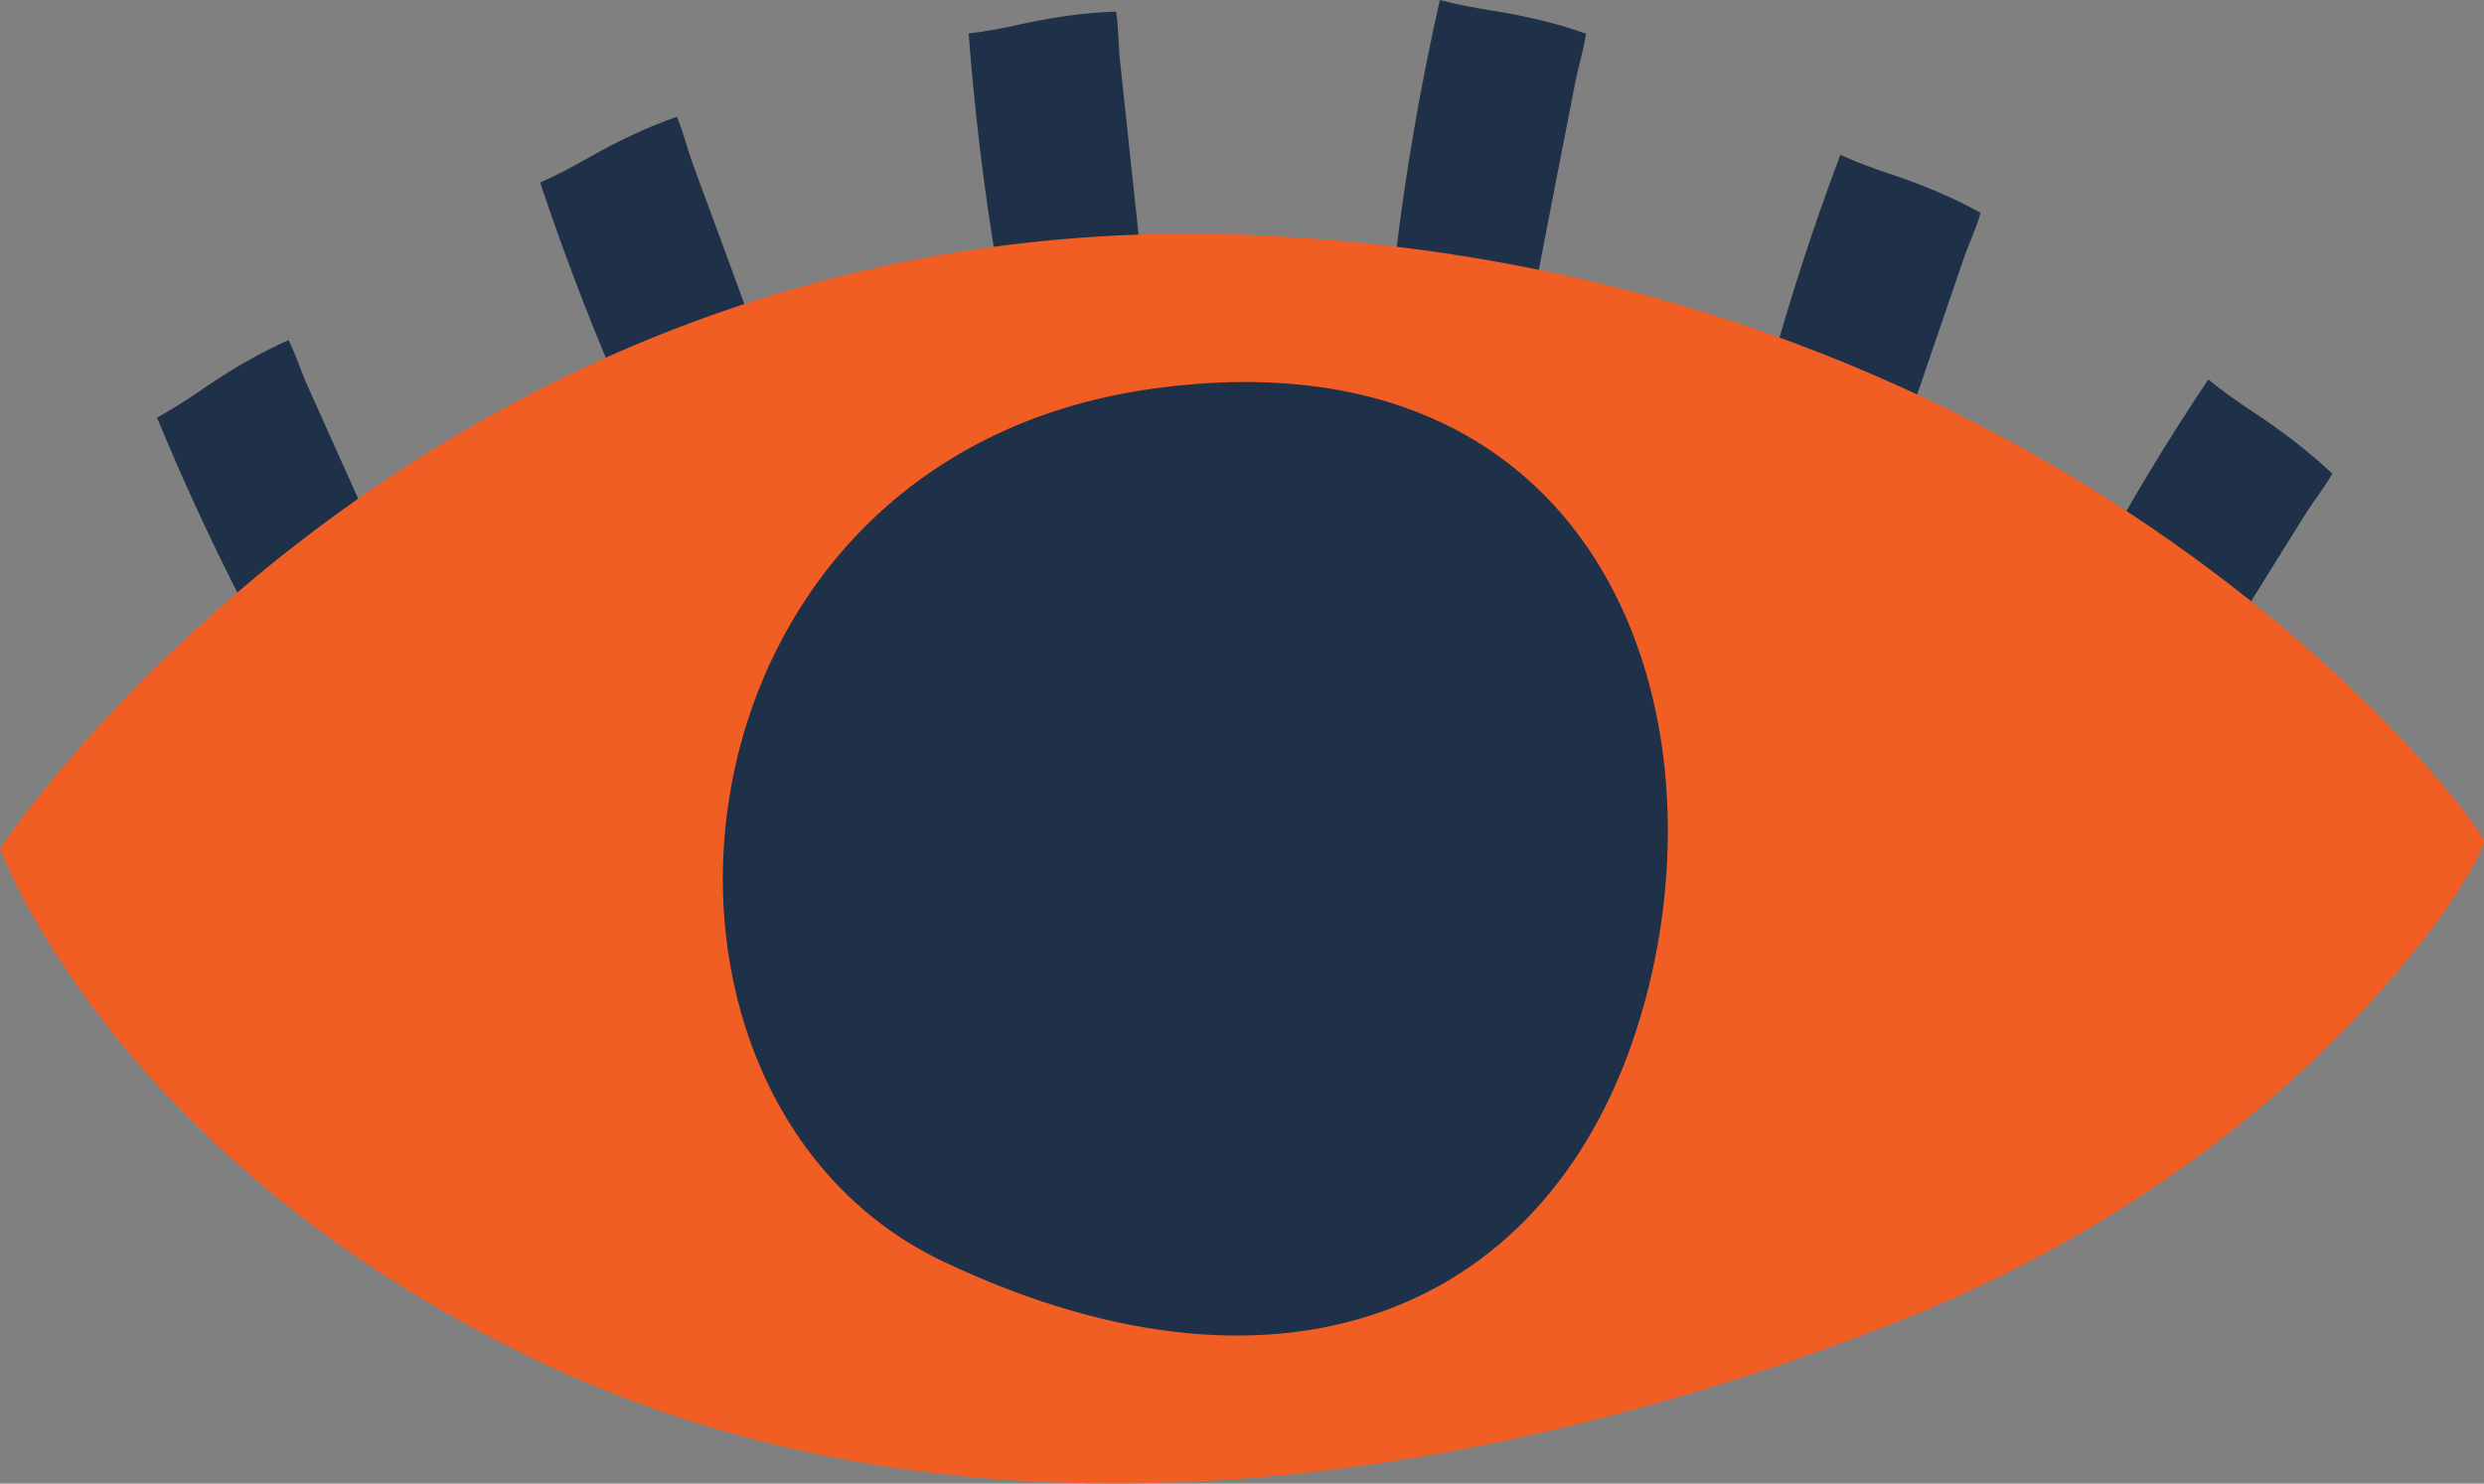<?xml version="1.0" encoding="UTF-8"?>
<svg data-bbox="0 0 117.392 70.135" viewBox="0 0 117.4 70.14" xmlns="http://www.w3.org/2000/svg" data-type="color">
    <rect x="0" y="0" width="117.4" height="70.14" fill="#808080" stroke="none"/>
    <g>
        <path d="M14.37 26.46c.95-.73 1.92-1.44 2.9-2.12-.92-2.06-1.85-4.12-2.77-6.18-.25-.56-.51-1.37-.86-2.08-1.46.65-2.74 1.41-4.1 2.34-.7.48-1.4.93-2.12 1.32 1.27 3.07 2.65 6.06 4.16 8.98a77.056 77.056 0 0 1 2.8-2.26Z" fill="#1e3149" data-color="1"/>
        <path d="M48.79 12.23c.57-.07 1.13-.12 1.7-.18.57-.05 1.13-.09 1.7-.13.57-.04 1.14-.06 1.7-.09l-.96-9c-.07-.62-.06-1.48-.18-2.28-1.58.05-3.02.27-4.57.61-.8.18-1.6.33-2.4.42.28 3.65.71 7.27 1.31 10.86.28-.04.56-.07.85-.11.28-.04.56-.08.85-.11Z" fill="#1e3149" data-color="1"/>
        <path d="M83.59 17.8c.53.24 1.06.48 1.58.74.52.25 1.05.51 1.56.78 1.04.53 2.06 1.09 3.08 1.67 1.01-2.94 2.01-5.89 3.02-8.83.2-.58.56-1.33.78-2.1-1.42-.78-2.79-1.34-4.32-1.85-.79-.26-1.56-.55-2.31-.89-1.29 3.43-2.43 6.93-3.4 10.49Z" fill="#1e3149" data-color="1"/>
        <path d="M98.88 27.07c.47.37.93.74 1.4 1.11 1.38 1.13 2.74 2.31 4.05 3.55 1.56-2.51 3.13-5.01 4.69-7.52.32-.51.83-1.14 1.21-1.82-1.22-1.14-2.43-2.05-3.81-2.96-.71-.47-1.4-.95-2.05-1.49-1.97 2.94-3.8 5.98-5.49 9.12Z" fill="#1e3149" data-color="1"/>
        <path d="M35.48 15.19c-.92-2.51-1.84-5.02-2.77-7.53-.21-.58-.41-1.41-.72-2.14-1.5.53-2.83 1.17-4.25 1.98-.73.41-1.46.8-2.21 1.13 1.03 3.09 2.18 6.12 3.44 9.09 2.13-.95 4.3-1.79 6.49-2.52Z" fill="#1e3149" data-color="1"/>
        <path d="M65.9 12.52c1.49.23 2.98.5 4.47.84.36.08.71.17 1.07.25l1.07.27c.65-3.36 1.3-6.72 1.96-10.08.12-.61.37-1.41.49-2.21-1.51-.53-2.94-.85-4.51-1.1-.81-.13-1.61-.28-2.4-.49-.93 4.13-1.65 8.3-2.14 12.52Z" fill="#1e3149" data-color="1"/>
        <path d="M0 40.11s20.13-30.55 59.03-29c38.9 1.55 58.23 27.78 58.36 28.63s-8.04 15.03-27.9 22.82c-19.86 7.79-43.87 11.41-64.06 1.78C5.25 54.71 0 40.11 0 40.11Z" fill="#f15e24" data-color="2"/>
        <path d="M60.21 24.9c-.39.61-.75 1.25-1.08 1.9a24.16 24.16 0 0 0-1.96 3.56c.54-1.24 1.21-2.43 1.96-3.56.33-.65.68-1.29 1.08-1.9Z" fill="#fbf5f0" data-color="3"/>
        <path d="M60.9 22.04a78.804 78.804 0 0 0-4.41 3.18c.97-.76 1.97-1.49 2.98-2.2.47-.33.95-.66 1.43-.98Z" fill="#fbf5f0" data-color="3"/>
        <path d="M58.9 27.33s.06-.03.07-.06c.01-.03 0-.09 0-.09l-.55-.12c.13.15.25.3.49.27Z" fill="#fbf5f0" data-color="3"/>
        <path d="M58.67 27.02v.03c.02 0 .04 0 .05.01a.138.138 0 0 1-.03-.04h-.03Z" fill="#fbf5f0" data-color="3"/>
        <path fill="#010101" d="m58.67 31.17.06.03v-.06l-.06.03z" data-color="4"/>
        <path d="M54.58 18.36c-23.73 3.23-26.39 33.5-9.98 41.29 16.41 7.78 29.23 2.07 33.14-12.3 3.91-14.37-2.48-31.8-23.16-28.99Z" fill="#1e3149" data-color="1"/>
    </g>
</svg>
